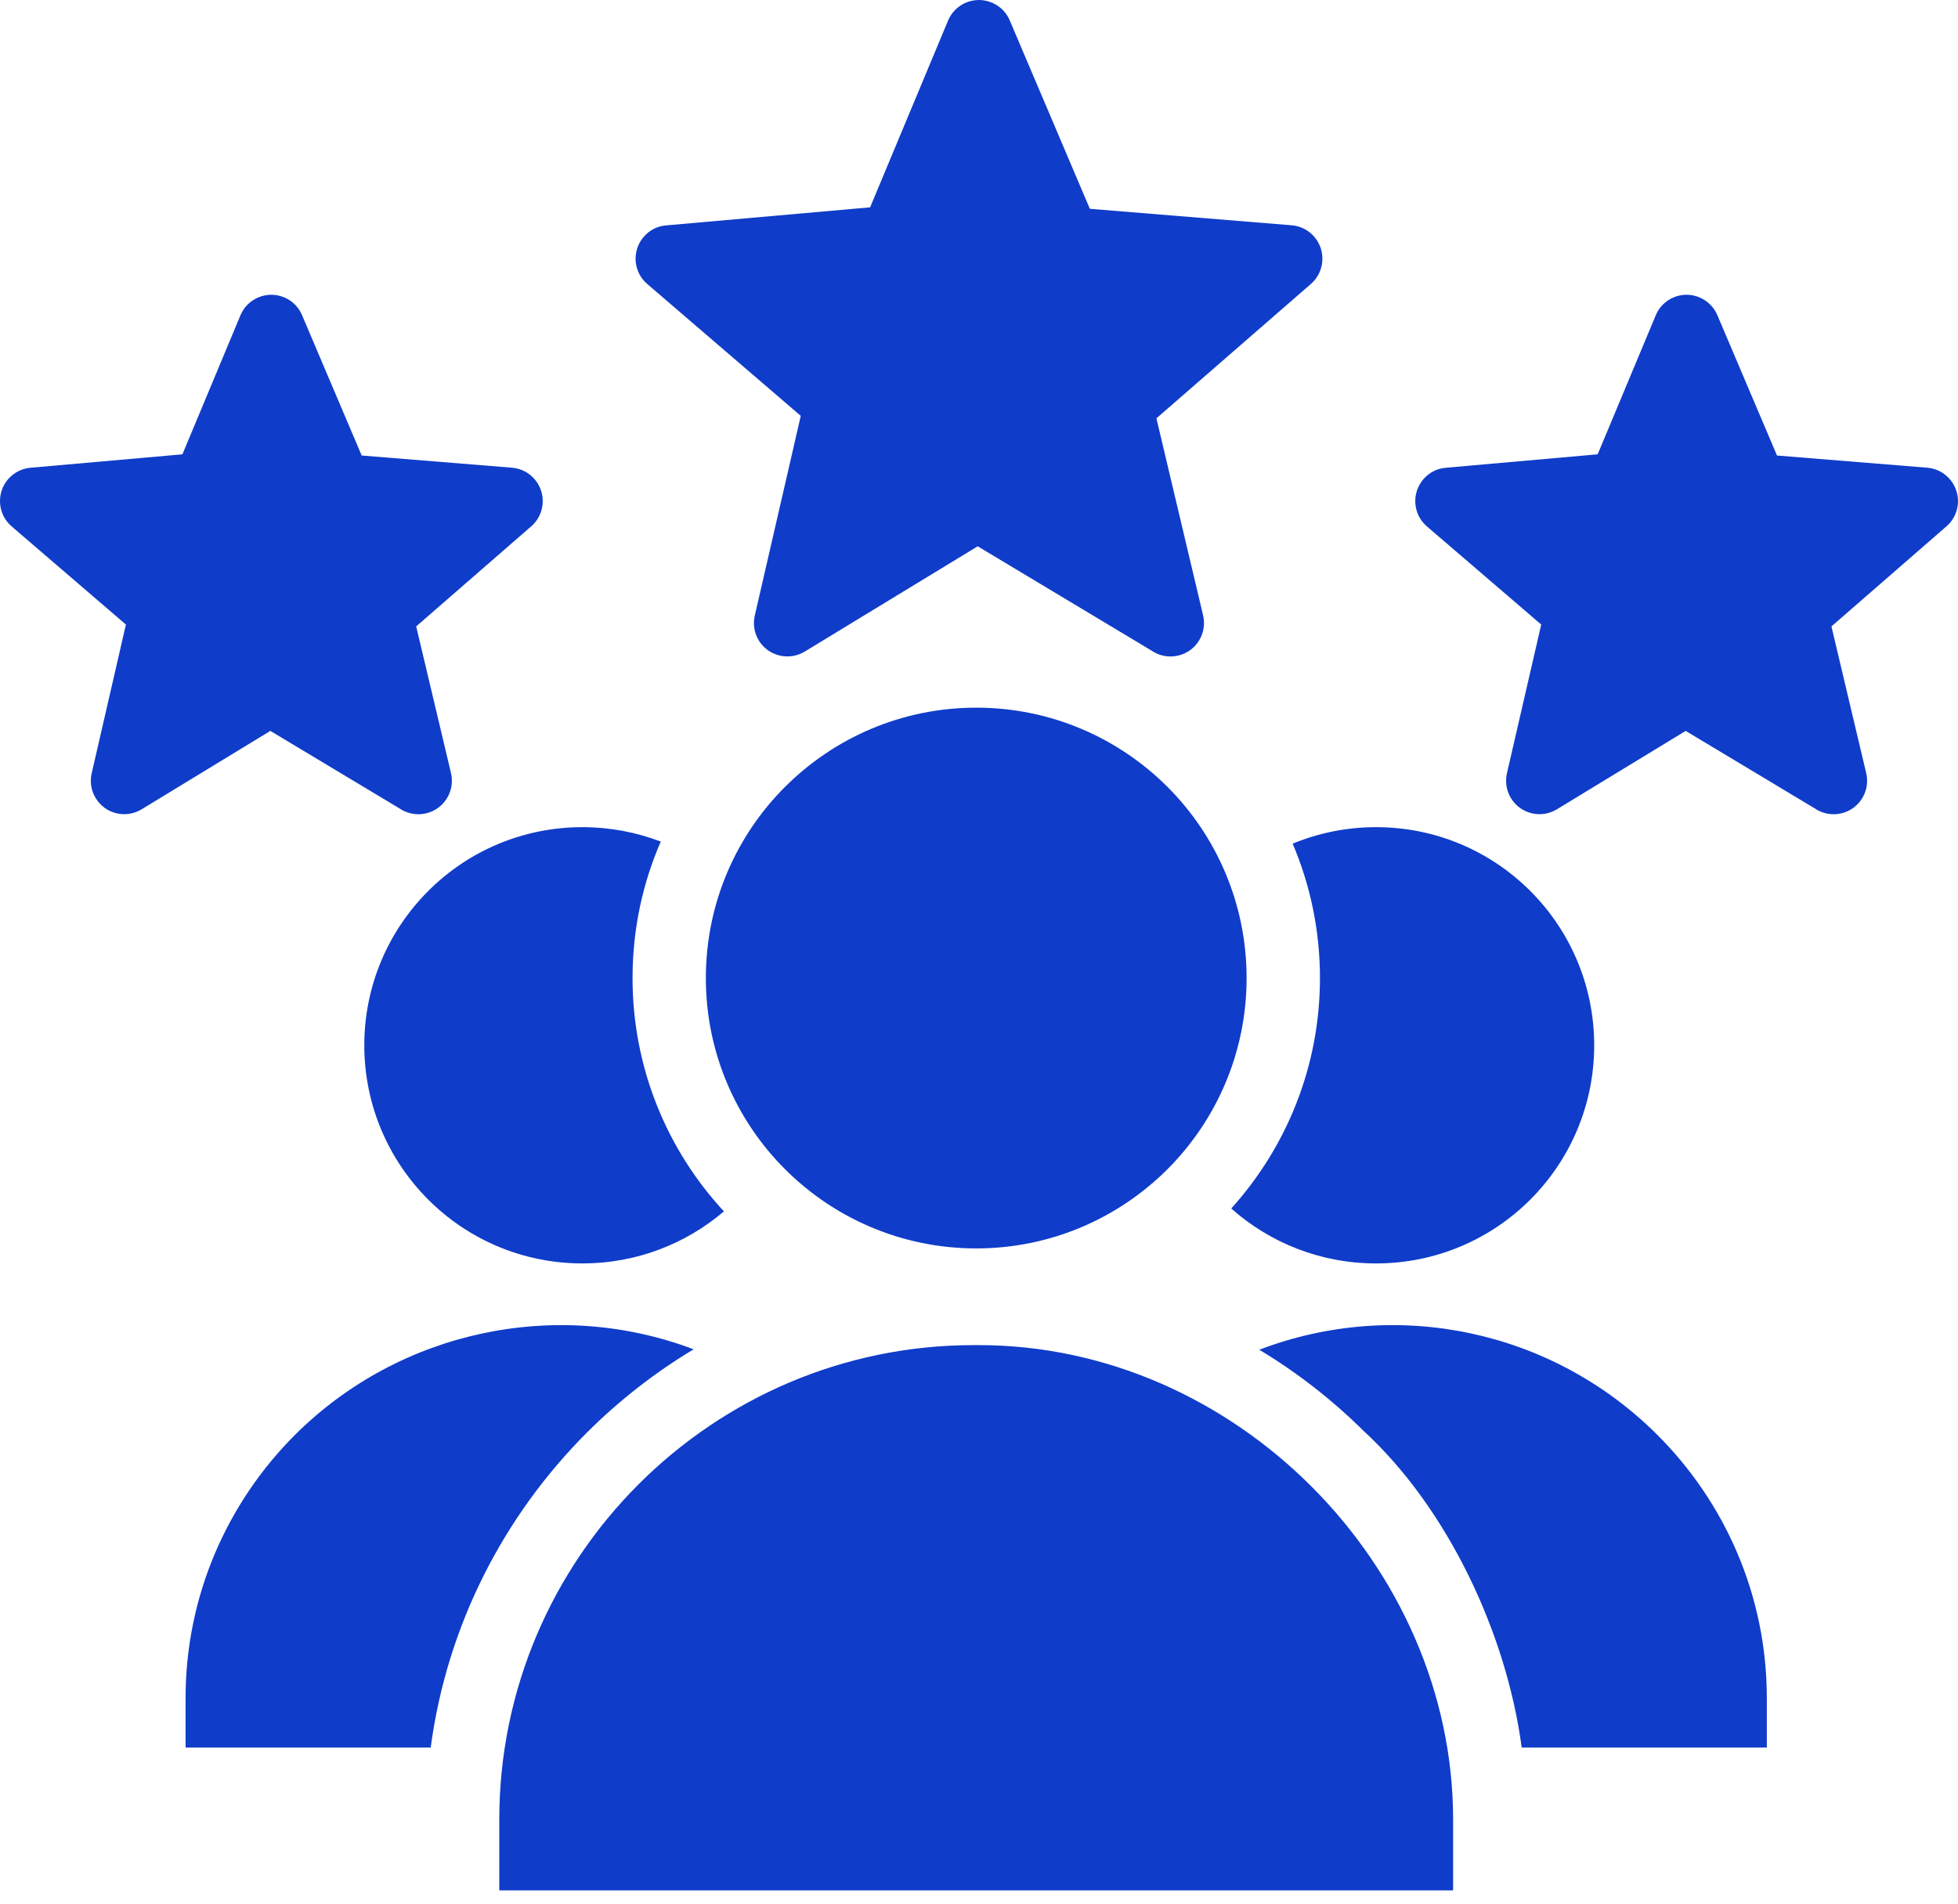 <svg width="36" height="35" viewBox="0 0 36 35" fill="none" xmlns="http://www.w3.org/2000/svg">
<path d="M31.582 5.81L32.672 8.375L35.432 8.599C35.77 8.625 36.024 8.922 35.998 9.261C35.985 9.428 35.906 9.575 35.788 9.677L33.673 11.517L34.312 14.213C34.391 14.544 34.186 14.876 33.855 14.954C33.676 14.996 33.497 14.956 33.358 14.858L30.993 13.438L28.626 14.879C28.336 15.056 27.957 14.965 27.781 14.675C27.694 14.533 27.672 14.368 27.707 14.217L28.337 11.483L26.236 9.679C25.978 9.459 25.949 9.07 26.169 8.812C26.278 8.685 26.428 8.613 26.583 8.6L29.375 8.353L30.442 5.799C30.571 5.485 30.932 5.336 31.245 5.467C31.405 5.534 31.523 5.66 31.582 5.81ZM12.149 15.473C11.701 15.302 11.216 15.208 10.709 15.208C9.601 15.208 8.598 15.656 7.873 16.382C7.148 17.107 6.698 18.111 6.698 19.219C6.698 20.326 7.148 21.33 7.873 22.055C8.598 22.781 9.602 23.229 10.709 23.229C11.701 23.229 12.61 22.869 13.31 22.272C12.267 21.146 11.63 19.637 11.63 17.982C11.63 17.084 11.816 16.238 12.149 15.473ZM22.638 22.219C23.346 22.848 24.279 23.229 25.301 23.229C26.408 23.229 27.411 22.781 28.137 22.055C28.862 21.33 29.311 20.326 29.311 19.219C29.311 18.111 28.862 17.107 28.137 16.382C27.411 15.656 26.408 15.208 25.301 15.208C24.758 15.208 24.239 15.316 23.767 15.511C24.09 16.27 24.269 17.105 24.269 17.982C24.269 19.613 23.649 21.098 22.638 22.219ZM17.902 24.731H17.996C22.713 24.731 26.717 28.788 26.717 33.453V34.756H9.18V33.453C9.18 28.654 13.095 24.731 17.902 24.731ZM12.753 24.808C12.036 25.238 11.377 25.754 10.789 26.341C9.261 27.87 8.217 29.887 7.919 32.13H3.412V31.221C3.412 29.332 4.185 27.615 5.432 26.373C7.352 24.465 10.231 23.853 12.753 24.808ZM23.154 24.816C25.667 23.855 28.529 24.447 30.464 26.373C31.712 27.615 32.485 29.332 32.485 31.221V32.13H27.978C27.702 30.047 26.628 27.739 25.068 26.305C24.493 25.736 23.85 25.235 23.154 24.816ZM21.465 14.467C20.565 13.568 19.322 13.011 17.95 13.011C16.576 13.011 15.334 13.568 14.434 14.467C13.535 15.365 12.978 16.609 12.978 17.982C12.978 19.355 13.535 20.599 14.434 21.497C15.334 22.396 16.577 22.953 17.95 22.953C19.322 22.953 20.565 22.396 21.465 21.497C22.363 20.599 22.92 19.355 22.92 17.982C22.92 16.609 22.363 15.365 21.465 14.467ZM18.572 0.391L20.038 3.839L23.747 4.142C24.085 4.168 24.339 4.465 24.312 4.804C24.299 4.971 24.22 5.118 24.103 5.22L21.262 7.691L22.12 11.312C22.199 11.643 21.994 11.976 21.663 12.053C21.484 12.096 21.305 12.055 21.166 11.958L17.976 10.044L14.797 11.979C14.507 12.156 14.128 12.064 13.951 11.775C13.865 11.632 13.843 11.468 13.878 11.317L14.723 7.646L11.901 5.222C11.643 5.002 11.613 4.614 11.834 4.356C11.943 4.228 12.092 4.156 12.247 4.144L15.998 3.812L17.431 0.379C17.561 0.065 17.921 -0.083 18.235 0.048C18.395 0.114 18.513 0.24 18.572 0.391ZM5.56 5.81L6.65 8.375L9.411 8.599C9.75 8.625 10.003 8.922 9.977 9.261C9.964 9.428 9.885 9.575 9.767 9.677L7.652 11.517L8.292 14.213C8.37 14.544 8.165 14.876 7.834 14.954C7.656 14.996 7.476 14.956 7.336 14.858L4.971 13.438L2.605 14.879C2.315 15.056 1.936 14.965 1.76 14.675C1.673 14.533 1.651 14.368 1.686 14.217L2.315 11.483L0.215 9.679C-0.043 9.459 -0.073 9.07 0.147 8.812C0.257 8.685 0.407 8.613 0.561 8.6L3.354 8.353L4.42 5.799C4.55 5.485 4.911 5.336 5.224 5.467C5.385 5.534 5.502 5.66 5.56 5.81Z" fill="#0F3CC9"/>
</svg>
